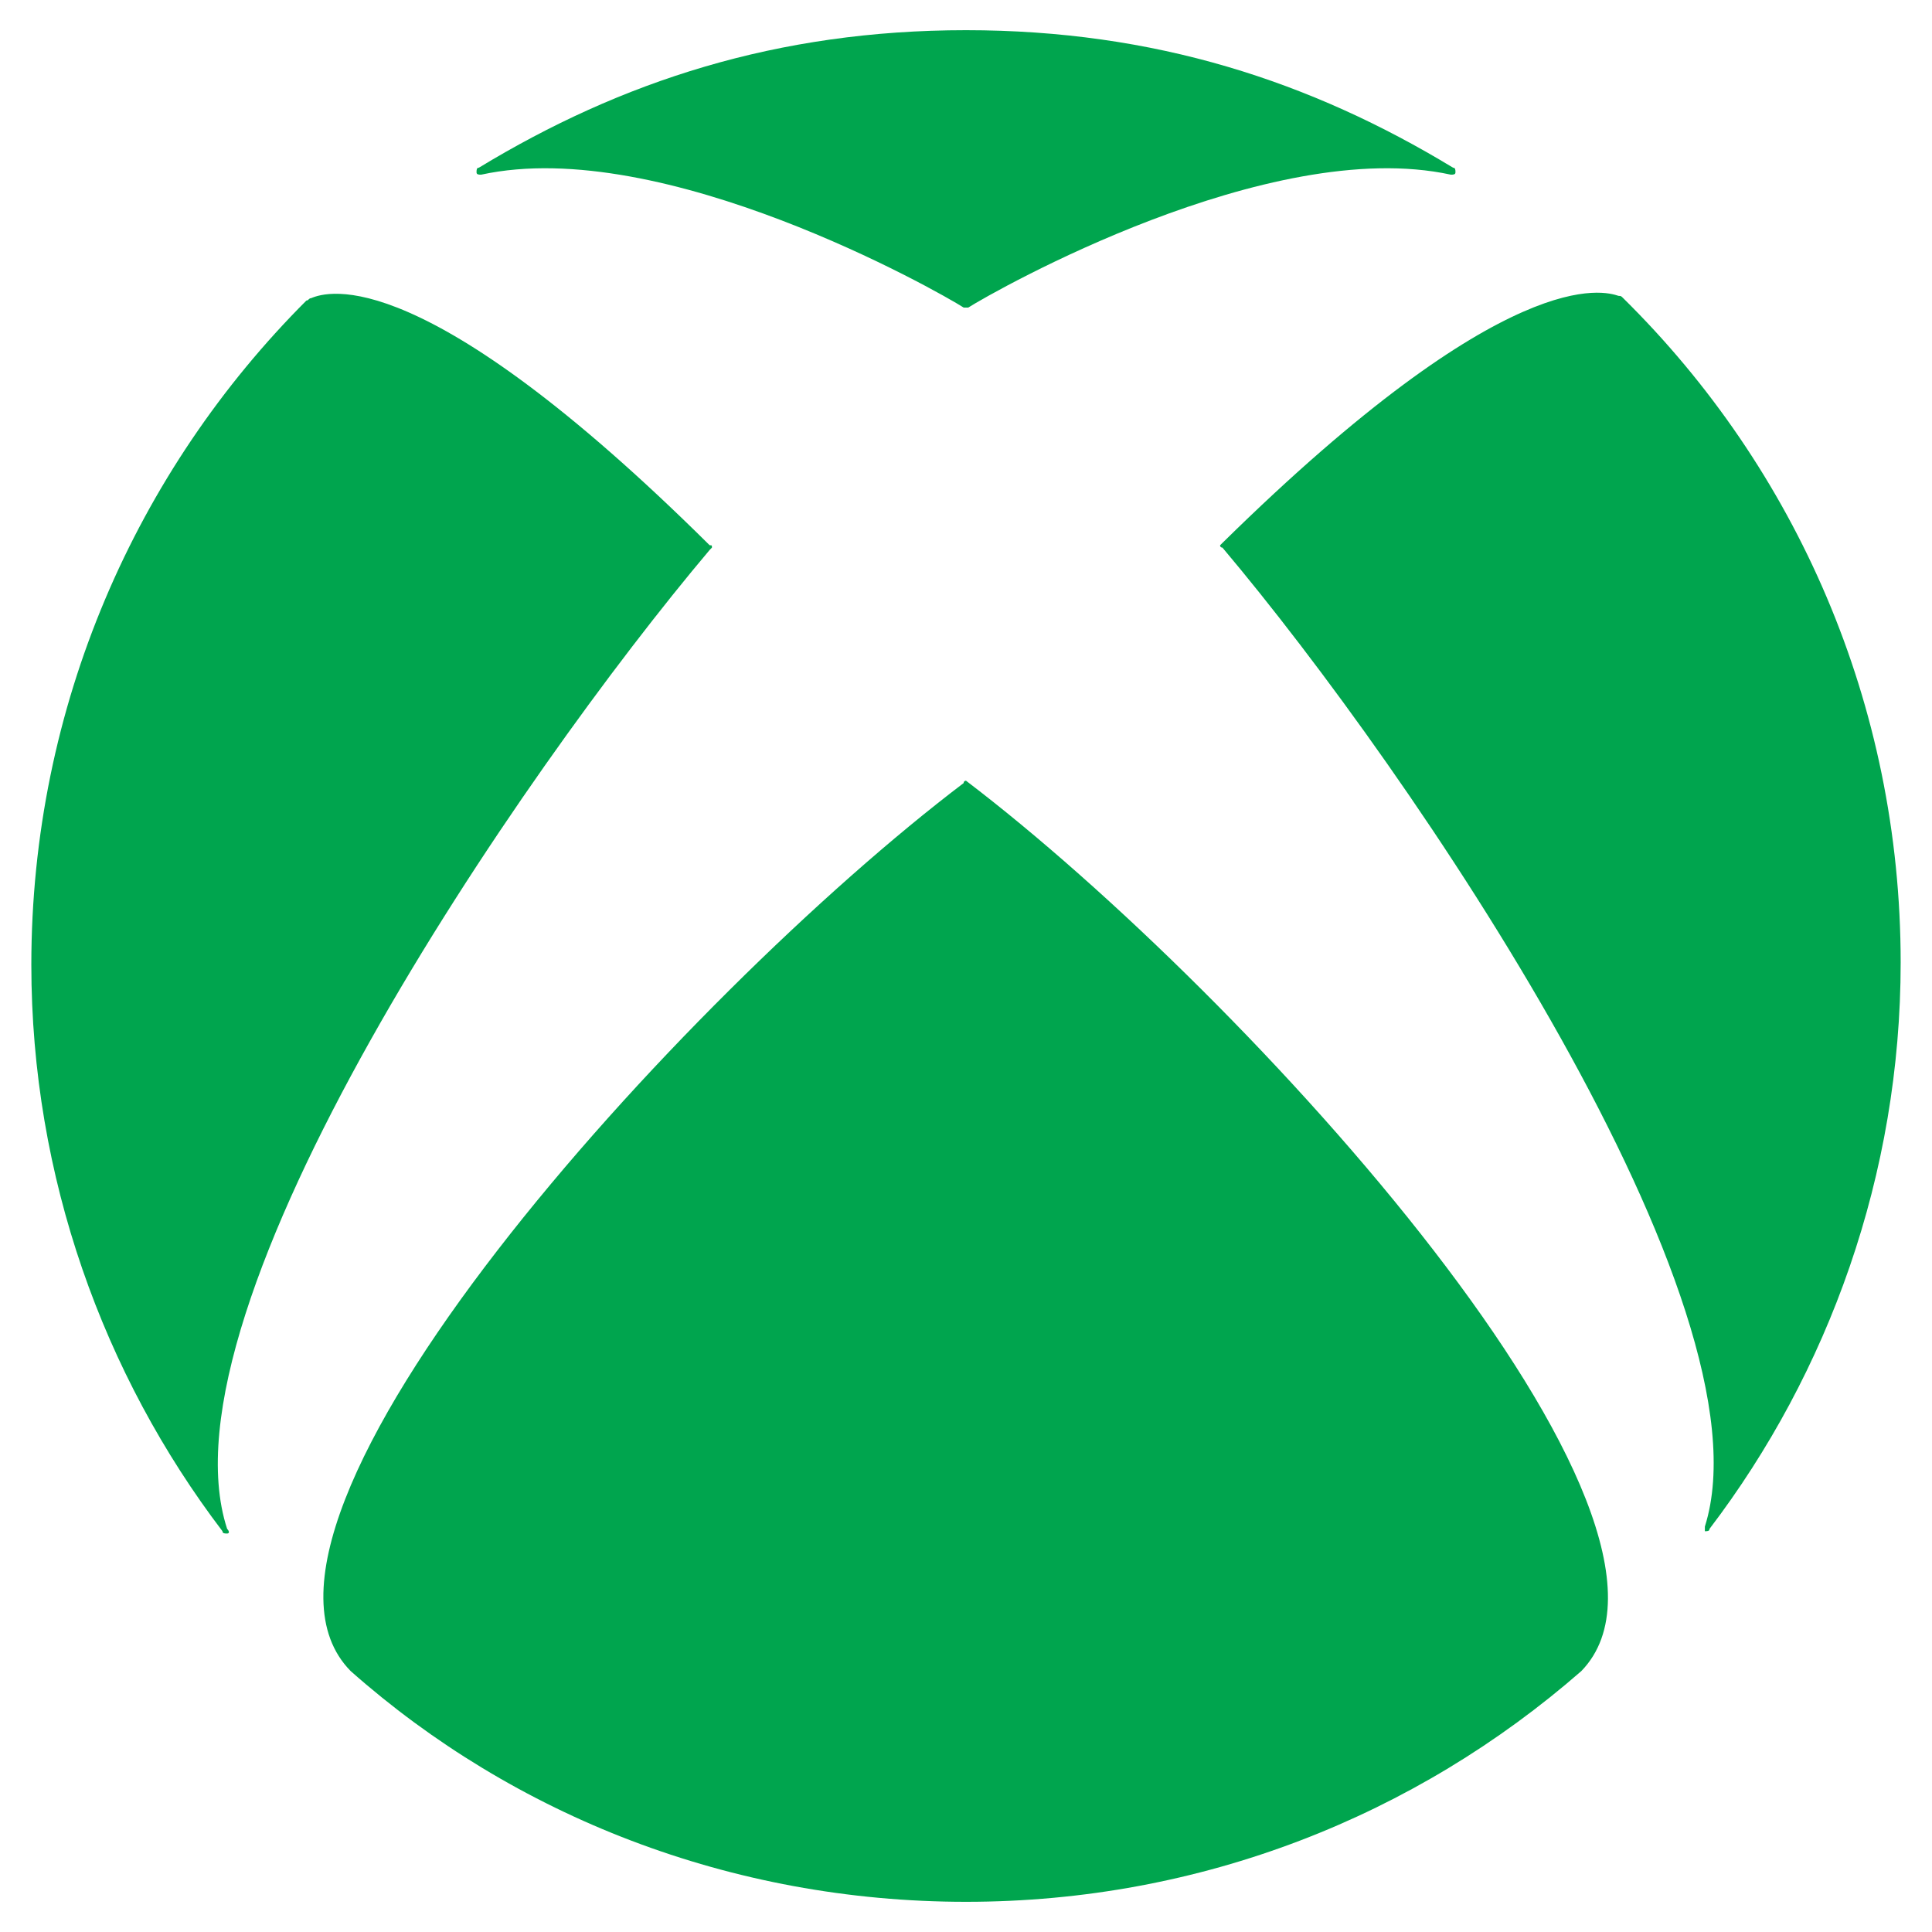 <svg width="32" height="32" viewBox="0 0 32 32" fill="none" xmlns="http://www.w3.org/2000/svg">
<g id="xbox-icon 1" clip-path="url(#clip0_1701_2080)">
<path id="Vector" d="M16 12.931C20.671 16.483 28.585 25.207 26.192 27.678C23.451 30.072 19.899 31.5 16 31.5C12.101 31.5 8.51 30.072 5.808 27.678C3.376 25.207 11.329 16.483 15.961 12.97C15.961 12.931 16 12.931 16 12.931ZM24.068 2.778C21.713 1.349 19.127 0.5 16 0.5C12.873 0.5 10.286 1.349 7.931 2.778C7.893 2.778 7.893 2.816 7.893 2.855C7.893 2.893 7.931 2.893 7.97 2.893C10.981 2.237 15.537 4.824 15.961 5.094H16.038C16.463 4.824 21.019 2.237 24.03 2.893C24.068 2.893 24.107 2.893 24.107 2.855C24.107 2.816 24.107 2.778 24.068 2.778ZM5.152 4.939C5.113 4.939 5.113 4.978 5.075 4.978C2.257 7.796 0.519 11.695 0.519 15.98C0.519 19.494 1.716 22.775 3.685 25.362C3.685 25.4 3.724 25.4 3.762 25.4C3.801 25.4 3.801 25.362 3.762 25.323C2.565 21.655 8.626 12.815 11.754 9.109L11.792 9.07C11.792 9.031 11.792 9.031 11.754 9.031C7.005 4.322 5.422 4.823 5.152 4.939L5.152 4.939ZM20.247 8.993L20.208 9.032C20.208 9.032 20.208 9.07 20.247 9.07C23.374 12.776 29.396 21.617 28.238 25.285V25.362C28.276 25.362 28.315 25.362 28.315 25.323C30.284 22.737 31.481 19.455 31.481 15.942C31.481 11.657 29.744 7.758 26.887 4.94C26.848 4.901 26.848 4.901 26.81 4.901C26.578 4.824 24.995 4.322 20.247 8.993L20.247 8.993Z" fill="#00A54E"/>
</g>
<defs>
<clipPath id="clip0_1701_2080">
<rect width="30.961" height="31" fill="white" transform="translate(0.519 0.5)"/>
</clipPath>
</defs>
</svg>

